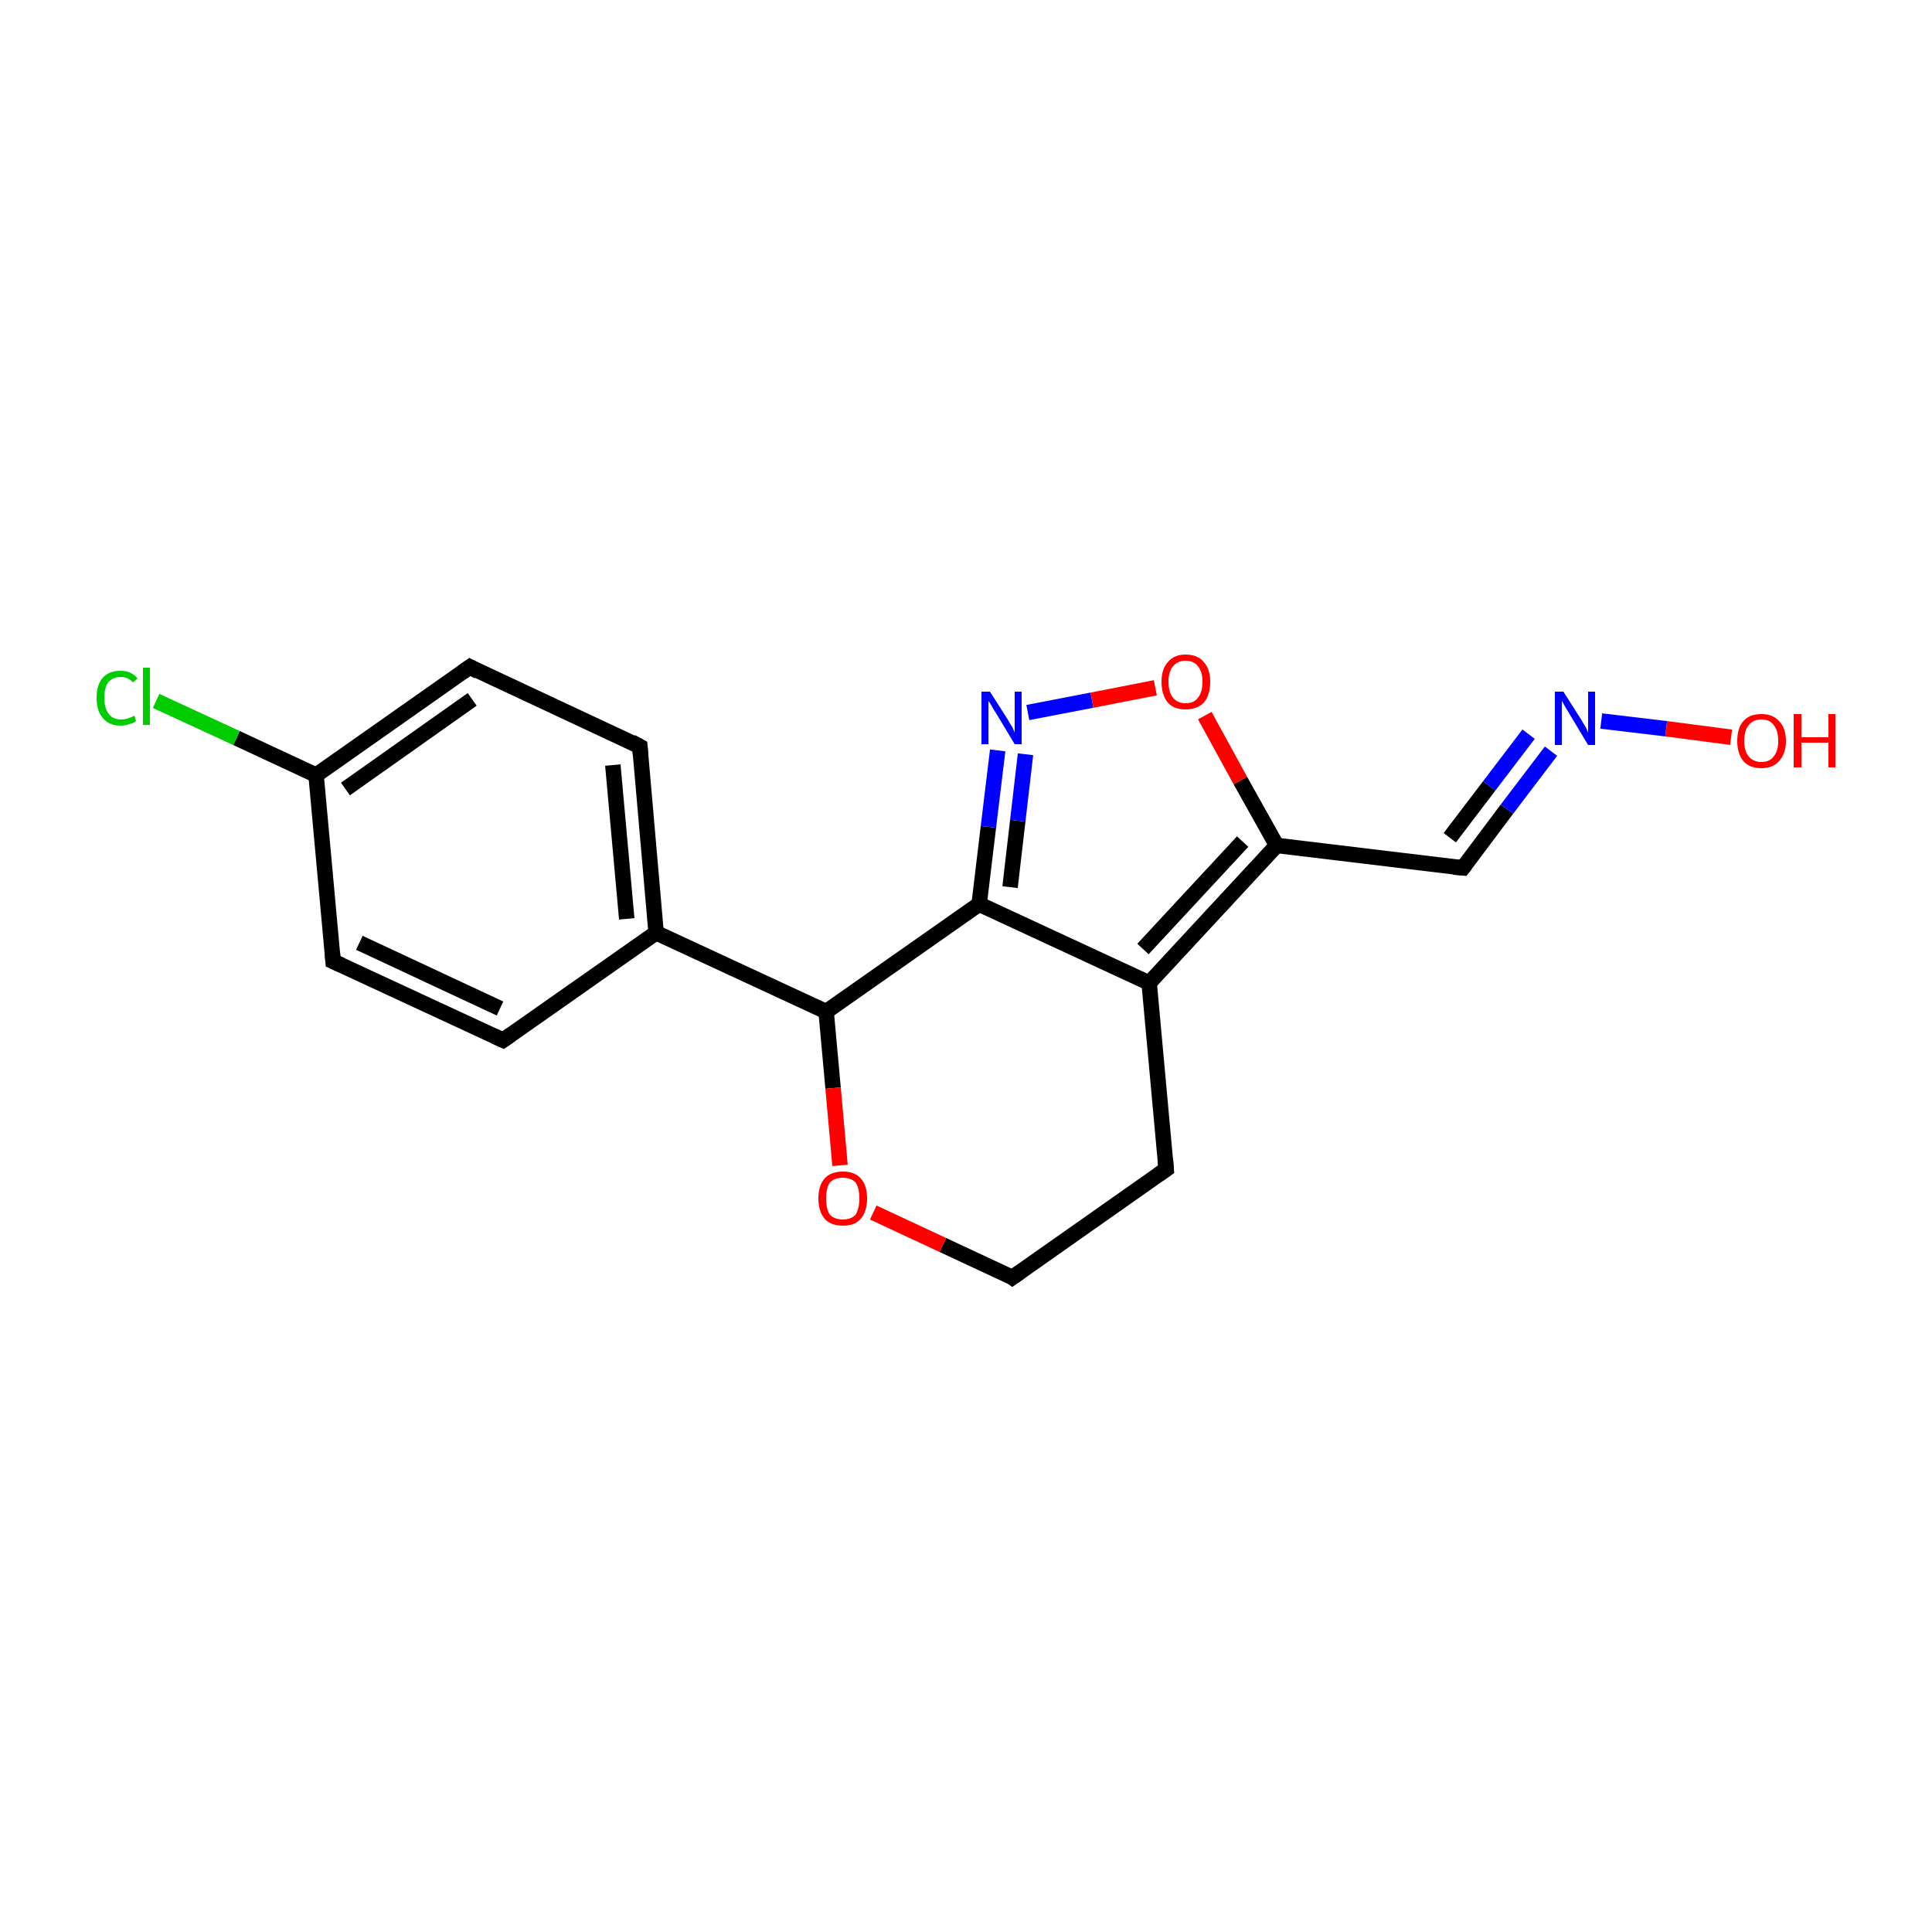 <?xml version='1.0' encoding='iso-8859-1'?>
<svg version='1.1' baseProfile='full'
              xmlns='http://www.w3.org/2000/svg'
                      xmlns:rdkit='http://www.rdkit.org/xml'
                      xmlns:xlink='http://www.w3.org/1999/xlink'
                  xml:space='preserve'
width='250px' height='250px' viewBox='0 0 250 250'>
<!-- END OF HEADER -->
<rect style='opacity:1.0;fill:#FFFFFF;stroke:none' width='250.0' height='250.0' x='0.0' y='0.0'> </rect>
<path class='bond-0 atom-0 atom-2' d='M 65.1,134.6 L 43.1,124.4' style='fill:none;fill-rule:evenodd;stroke:#000000;stroke-width:2.0px;stroke-linecap:butt;stroke-linejoin:miter;stroke-opacity:1' />
<path class='bond-0 atom-0 atom-2' d='M 64.7,130.5 L 46.5,122.0' style='fill:none;fill-rule:evenodd;stroke:#000000;stroke-width:2.0px;stroke-linecap:butt;stroke-linejoin:miter;stroke-opacity:1' />
<path class='bond-1 atom-0 atom-7' d='M 65.1,134.6 L 84.9,120.7' style='fill:none;fill-rule:evenodd;stroke:#000000;stroke-width:2.0px;stroke-linecap:butt;stroke-linejoin:miter;stroke-opacity:1' />
<path class='bond-2 atom-1 atom-3' d='M 82.8,96.6 L 60.8,86.3' style='fill:none;fill-rule:evenodd;stroke:#000000;stroke-width:2.0px;stroke-linecap:butt;stroke-linejoin:miter;stroke-opacity:1' />
<path class='bond-3 atom-1 atom-7' d='M 82.8,96.6 L 84.9,120.7' style='fill:none;fill-rule:evenodd;stroke:#000000;stroke-width:2.0px;stroke-linecap:butt;stroke-linejoin:miter;stroke-opacity:1' />
<path class='bond-3 atom-1 atom-7' d='M 79.3,99.0 L 81.1,118.9' style='fill:none;fill-rule:evenodd;stroke:#000000;stroke-width:2.0px;stroke-linecap:butt;stroke-linejoin:miter;stroke-opacity:1' />
<path class='bond-4 atom-2 atom-8' d='M 43.1,124.4 L 40.9,100.3' style='fill:none;fill-rule:evenodd;stroke:#000000;stroke-width:2.0px;stroke-linecap:butt;stroke-linejoin:miter;stroke-opacity:1' />
<path class='bond-5 atom-3 atom-8' d='M 60.8,86.3 L 40.9,100.3' style='fill:none;fill-rule:evenodd;stroke:#000000;stroke-width:2.0px;stroke-linecap:butt;stroke-linejoin:miter;stroke-opacity:1' />
<path class='bond-5 atom-3 atom-8' d='M 61.1,90.5 L 44.7,102.1' style='fill:none;fill-rule:evenodd;stroke:#000000;stroke-width:2.0px;stroke-linecap:butt;stroke-linejoin:miter;stroke-opacity:1' />
<path class='bond-6 atom-4 atom-5' d='M 150.9,151.3 L 131.0,165.3' style='fill:none;fill-rule:evenodd;stroke:#000000;stroke-width:2.0px;stroke-linecap:butt;stroke-linejoin:miter;stroke-opacity:1' />
<path class='bond-7 atom-4 atom-9' d='M 150.9,151.3 L 148.7,127.2' style='fill:none;fill-rule:evenodd;stroke:#000000;stroke-width:2.0px;stroke-linecap:butt;stroke-linejoin:miter;stroke-opacity:1' />
<path class='bond-8 atom-5 atom-17' d='M 131.0,165.3 L 122.0,161.1' style='fill:none;fill-rule:evenodd;stroke:#000000;stroke-width:2.0px;stroke-linecap:butt;stroke-linejoin:miter;stroke-opacity:1' />
<path class='bond-8 atom-5 atom-17' d='M 122.0,161.1 L 113.0,156.9' style='fill:none;fill-rule:evenodd;stroke:#FF0000;stroke-width:2.0px;stroke-linecap:butt;stroke-linejoin:miter;stroke-opacity:1' />
<path class='bond-9 atom-6 atom-10' d='M 189.3,112.3 L 165.2,109.4' style='fill:none;fill-rule:evenodd;stroke:#000000;stroke-width:2.0px;stroke-linecap:butt;stroke-linejoin:miter;stroke-opacity:1' />
<path class='bond-10 atom-6 atom-14' d='M 189.3,112.3 L 195.0,104.7' style='fill:none;fill-rule:evenodd;stroke:#000000;stroke-width:2.0px;stroke-linecap:butt;stroke-linejoin:miter;stroke-opacity:1' />
<path class='bond-10 atom-6 atom-14' d='M 195.0,104.7 L 200.7,97.2' style='fill:none;fill-rule:evenodd;stroke:#0000FF;stroke-width:2.0px;stroke-linecap:butt;stroke-linejoin:miter;stroke-opacity:1' />
<path class='bond-10 atom-6 atom-14' d='M 187.6,108.4 L 192.7,101.7' style='fill:none;fill-rule:evenodd;stroke:#000000;stroke-width:2.0px;stroke-linecap:butt;stroke-linejoin:miter;stroke-opacity:1' />
<path class='bond-10 atom-6 atom-14' d='M 192.7,101.7 L 197.8,95.0' style='fill:none;fill-rule:evenodd;stroke:#0000FF;stroke-width:2.0px;stroke-linecap:butt;stroke-linejoin:miter;stroke-opacity:1' />
<path class='bond-11 atom-7 atom-12' d='M 84.9,120.7 L 106.9,130.9' style='fill:none;fill-rule:evenodd;stroke:#000000;stroke-width:2.0px;stroke-linecap:butt;stroke-linejoin:miter;stroke-opacity:1' />
<path class='bond-12 atom-8 atom-13' d='M 40.9,100.3 L 30.6,95.5' style='fill:none;fill-rule:evenodd;stroke:#000000;stroke-width:2.0px;stroke-linecap:butt;stroke-linejoin:miter;stroke-opacity:1' />
<path class='bond-12 atom-8 atom-13' d='M 30.6,95.5 L 20.2,90.7' style='fill:none;fill-rule:evenodd;stroke:#00CC00;stroke-width:2.0px;stroke-linecap:butt;stroke-linejoin:miter;stroke-opacity:1' />
<path class='bond-13 atom-9 atom-10' d='M 148.7,127.2 L 165.2,109.4' style='fill:none;fill-rule:evenodd;stroke:#000000;stroke-width:2.0px;stroke-linecap:butt;stroke-linejoin:miter;stroke-opacity:1' />
<path class='bond-13 atom-9 atom-10' d='M 147.9,122.8 L 160.8,108.9' style='fill:none;fill-rule:evenodd;stroke:#000000;stroke-width:2.0px;stroke-linecap:butt;stroke-linejoin:miter;stroke-opacity:1' />
<path class='bond-14 atom-9 atom-11' d='M 148.7,127.2 L 126.7,117.0' style='fill:none;fill-rule:evenodd;stroke:#000000;stroke-width:2.0px;stroke-linecap:butt;stroke-linejoin:miter;stroke-opacity:1' />
<path class='bond-15 atom-10 atom-18' d='M 165.2,109.4 L 160.5,101.0' style='fill:none;fill-rule:evenodd;stroke:#000000;stroke-width:2.0px;stroke-linecap:butt;stroke-linejoin:miter;stroke-opacity:1' />
<path class='bond-15 atom-10 atom-18' d='M 160.5,101.0 L 155.9,92.6' style='fill:none;fill-rule:evenodd;stroke:#FF0000;stroke-width:2.0px;stroke-linecap:butt;stroke-linejoin:miter;stroke-opacity:1' />
<path class='bond-16 atom-11 atom-12' d='M 126.7,117.0 L 106.9,130.9' style='fill:none;fill-rule:evenodd;stroke:#000000;stroke-width:2.0px;stroke-linecap:butt;stroke-linejoin:miter;stroke-opacity:1' />
<path class='bond-17 atom-11 atom-15' d='M 126.7,117.0 L 127.9,107.0' style='fill:none;fill-rule:evenodd;stroke:#000000;stroke-width:2.0px;stroke-linecap:butt;stroke-linejoin:miter;stroke-opacity:1' />
<path class='bond-17 atom-11 atom-15' d='M 127.9,107.0 L 129.1,97.1' style='fill:none;fill-rule:evenodd;stroke:#0000FF;stroke-width:2.0px;stroke-linecap:butt;stroke-linejoin:miter;stroke-opacity:1' />
<path class='bond-17 atom-11 atom-15' d='M 130.7,114.8 L 131.7,106.2' style='fill:none;fill-rule:evenodd;stroke:#000000;stroke-width:2.0px;stroke-linecap:butt;stroke-linejoin:miter;stroke-opacity:1' />
<path class='bond-17 atom-11 atom-15' d='M 131.7,106.2 L 132.7,97.6' style='fill:none;fill-rule:evenodd;stroke:#0000FF;stroke-width:2.0px;stroke-linecap:butt;stroke-linejoin:miter;stroke-opacity:1' />
<path class='bond-18 atom-12 atom-17' d='M 106.9,130.9 L 107.8,140.8' style='fill:none;fill-rule:evenodd;stroke:#000000;stroke-width:2.0px;stroke-linecap:butt;stroke-linejoin:miter;stroke-opacity:1' />
<path class='bond-18 atom-12 atom-17' d='M 107.8,140.8 L 108.7,150.8' style='fill:none;fill-rule:evenodd;stroke:#FF0000;stroke-width:2.0px;stroke-linecap:butt;stroke-linejoin:miter;stroke-opacity:1' />
<path class='bond-19 atom-14 atom-16' d='M 207.2,93.3 L 215.6,94.3' style='fill:none;fill-rule:evenodd;stroke:#0000FF;stroke-width:2.0px;stroke-linecap:butt;stroke-linejoin:miter;stroke-opacity:1' />
<path class='bond-19 atom-14 atom-16' d='M 215.6,94.3 L 224.0,95.4' style='fill:none;fill-rule:evenodd;stroke:#FF0000;stroke-width:2.0px;stroke-linecap:butt;stroke-linejoin:miter;stroke-opacity:1' />
<path class='bond-20 atom-15 atom-18' d='M 133.0,92.2 L 141.3,90.6' style='fill:none;fill-rule:evenodd;stroke:#0000FF;stroke-width:2.0px;stroke-linecap:butt;stroke-linejoin:miter;stroke-opacity:1' />
<path class='bond-20 atom-15 atom-18' d='M 141.3,90.6 L 149.5,89.0' style='fill:none;fill-rule:evenodd;stroke:#FF0000;stroke-width:2.0px;stroke-linecap:butt;stroke-linejoin:miter;stroke-opacity:1' />
<path d='M 64.0,134.1 L 65.1,134.6 L 66.1,133.9' style='fill:none;stroke:#000000;stroke-width:2.0px;stroke-linecap:butt;stroke-linejoin:miter;stroke-opacity:1;' />
<path d='M 81.7,96.0 L 82.8,96.6 L 82.9,97.8' style='fill:none;stroke:#000000;stroke-width:2.0px;stroke-linecap:butt;stroke-linejoin:miter;stroke-opacity:1;' />
<path d='M 44.2,124.9 L 43.1,124.4 L 43.0,123.2' style='fill:none;stroke:#000000;stroke-width:2.0px;stroke-linecap:butt;stroke-linejoin:miter;stroke-opacity:1;' />
<path d='M 61.9,86.9 L 60.8,86.3 L 59.8,87.0' style='fill:none;stroke:#000000;stroke-width:2.0px;stroke-linecap:butt;stroke-linejoin:miter;stroke-opacity:1;' />
<path d='M 149.9,152.0 L 150.9,151.3 L 150.8,150.1' style='fill:none;stroke:#000000;stroke-width:2.0px;stroke-linecap:butt;stroke-linejoin:miter;stroke-opacity:1;' />
<path d='M 132.0,164.6 L 131.0,165.3 L 130.6,165.0' style='fill:none;stroke:#000000;stroke-width:2.0px;stroke-linecap:butt;stroke-linejoin:miter;stroke-opacity:1;' />
<path d='M 188.1,112.2 L 189.3,112.3 L 189.6,111.9' style='fill:none;stroke:#000000;stroke-width:2.0px;stroke-linecap:butt;stroke-linejoin:miter;stroke-opacity:1;' />
<path class='atom-13' d='M 12.5 90.3
Q 12.5 88.6, 13.3 87.7
Q 14.1 86.8, 15.6 86.8
Q 17.0 86.8, 17.8 87.8
L 17.2 88.3
Q 16.6 87.6, 15.6 87.6
Q 14.6 87.6, 14.0 88.3
Q 13.5 89.0, 13.5 90.3
Q 13.5 91.7, 14.1 92.4
Q 14.6 93.1, 15.7 93.1
Q 16.5 93.1, 17.4 92.6
L 17.6 93.3
Q 17.3 93.6, 16.7 93.7
Q 16.2 93.9, 15.6 93.9
Q 14.1 93.9, 13.3 92.9
Q 12.5 92.0, 12.5 90.3
' fill='#00CC00'/>
<path class='atom-13' d='M 18.5 86.4
L 19.4 86.4
L 19.4 93.8
L 18.5 93.8
L 18.5 86.4
' fill='#00CC00'/>
<path class='atom-14' d='M 202.3 89.5
L 204.6 93.1
Q 204.8 93.5, 205.2 94.1
Q 205.5 94.8, 205.5 94.8
L 205.5 89.5
L 206.4 89.5
L 206.4 96.4
L 205.5 96.4
L 203.1 92.4
Q 202.8 91.9, 202.5 91.4
Q 202.2 90.8, 202.1 90.7
L 202.1 96.4
L 201.2 96.4
L 201.2 89.5
L 202.3 89.5
' fill='#0000FF'/>
<path class='atom-15' d='M 128.1 89.5
L 130.4 93.1
Q 130.6 93.5, 131.0 94.1
Q 131.3 94.8, 131.3 94.8
L 131.3 89.5
L 132.2 89.5
L 132.2 96.3
L 131.3 96.3
L 128.9 92.3
Q 128.6 91.9, 128.3 91.3
Q 128.0 90.8, 127.9 90.7
L 127.9 96.3
L 127.0 96.3
L 127.0 89.5
L 128.1 89.5
' fill='#0000FF'/>
<path class='atom-16' d='M 224.8 95.9
Q 224.8 94.2, 225.6 93.3
Q 226.4 92.4, 227.9 92.4
Q 229.4 92.4, 230.2 93.3
Q 231.1 94.2, 231.1 95.9
Q 231.1 97.5, 230.2 98.5
Q 229.4 99.4, 227.9 99.4
Q 226.4 99.4, 225.6 98.5
Q 224.8 97.5, 224.8 95.9
M 227.9 98.6
Q 229.0 98.6, 229.5 97.9
Q 230.1 97.2, 230.1 95.9
Q 230.1 94.5, 229.5 93.8
Q 229.0 93.1, 227.9 93.1
Q 226.9 93.1, 226.3 93.8
Q 225.7 94.5, 225.7 95.9
Q 225.7 97.2, 226.3 97.9
Q 226.9 98.6, 227.9 98.6
' fill='#FF0000'/>
<path class='atom-16' d='M 232.1 92.4
L 233.1 92.4
L 233.1 95.4
L 236.6 95.4
L 236.6 92.4
L 237.5 92.4
L 237.5 99.3
L 236.6 99.3
L 236.6 96.1
L 233.1 96.1
L 233.1 99.3
L 232.1 99.3
L 232.1 92.4
' fill='#FF0000'/>
<path class='atom-17' d='M 105.9 155.1
Q 105.9 153.4, 106.7 152.5
Q 107.5 151.6, 109.1 151.6
Q 110.6 151.6, 111.4 152.5
Q 112.2 153.4, 112.2 155.1
Q 112.2 156.7, 111.4 157.7
Q 110.6 158.6, 109.1 158.6
Q 107.5 158.6, 106.7 157.7
Q 105.9 156.7, 105.9 155.1
M 109.1 157.8
Q 110.1 157.8, 110.7 157.2
Q 111.2 156.4, 111.2 155.1
Q 111.2 153.7, 110.7 153.0
Q 110.1 152.4, 109.1 152.4
Q 108.0 152.4, 107.4 153.0
Q 106.9 153.7, 106.9 155.1
Q 106.9 156.5, 107.4 157.2
Q 108.0 157.8, 109.1 157.8
' fill='#FF0000'/>
<path class='atom-18' d='M 150.3 88.2
Q 150.3 86.6, 151.1 85.7
Q 151.9 84.7, 153.4 84.7
Q 155.0 84.7, 155.8 85.7
Q 156.6 86.6, 156.6 88.2
Q 156.6 89.9, 155.8 90.9
Q 154.9 91.8, 153.4 91.8
Q 151.9 91.8, 151.1 90.9
Q 150.3 89.9, 150.3 88.2
M 153.4 91.0
Q 154.5 91.0, 155.0 90.3
Q 155.6 89.6, 155.6 88.2
Q 155.6 86.9, 155.0 86.2
Q 154.5 85.5, 153.4 85.5
Q 152.4 85.5, 151.8 86.2
Q 151.2 86.9, 151.2 88.2
Q 151.2 89.6, 151.8 90.3
Q 152.4 91.0, 153.4 91.0
' fill='#FF0000'/>
</svg>
